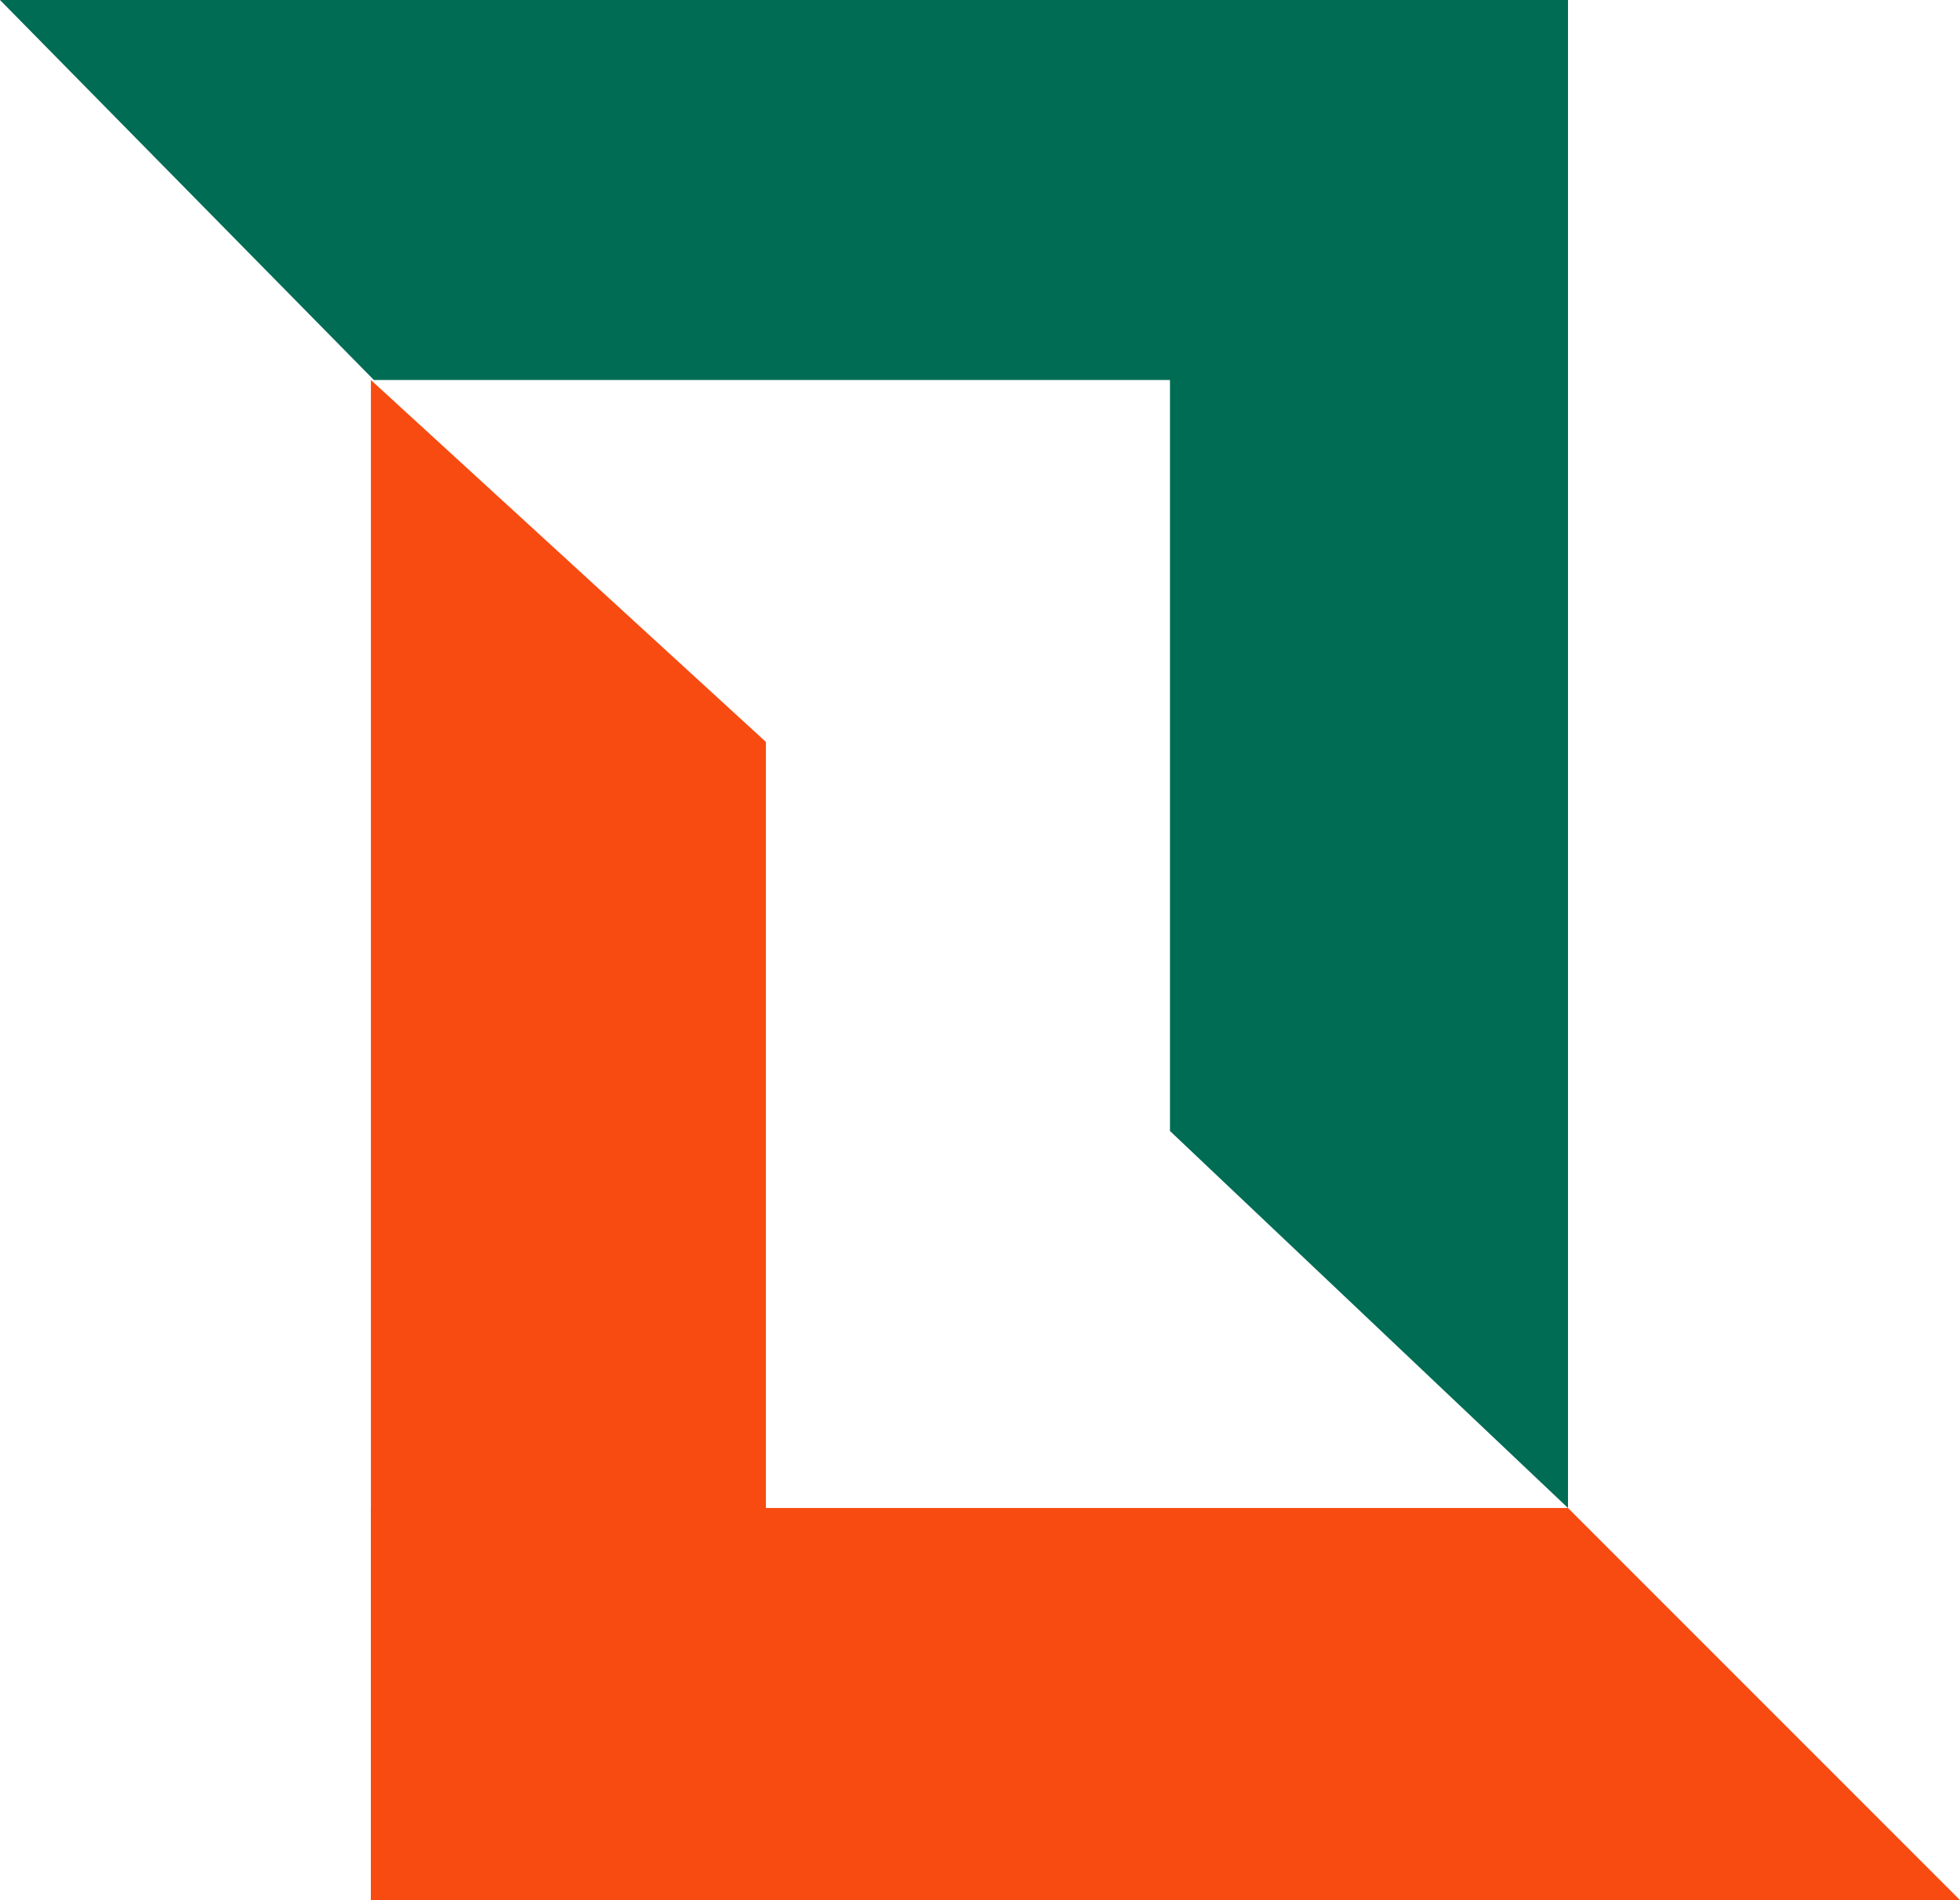 <?xml version="1.0" encoding="utf-8"?>
<!-- Generator: Adobe Illustrator 24.1.1, SVG Export Plug-In . SVG Version: 6.00 Build 0)  -->
<svg version="1.1" id="Layer_1" xmlns="http://www.w3.org/2000/svg" xmlns:xlink="http://www.w3.org/1999/xlink" x="0px" y="0px"
	 viewBox="0 0 65 63" style="enable-background:new 0 0 65 63;" xml:space="preserve">
<style type="text/css">
	.st0{fill:#F84B11;}
	.st1{fill:#006C54;}
</style>
<g>
	<polygon class="st0" points="12.3,12.6 12.3,63 25.4,63 25.4,24.6 	"/>
	<polygon class="st0" points="12.3,50 52,50 65,63 12.3,63 	"/>
	<polygon class="st1" points="52,0 52,50 38.8,37.5 38.8,0 	"/>
	<polygon class="st1" points="52,12.6 12.4,12.6 0,0 52,0 	"/>
</g>
</svg>
